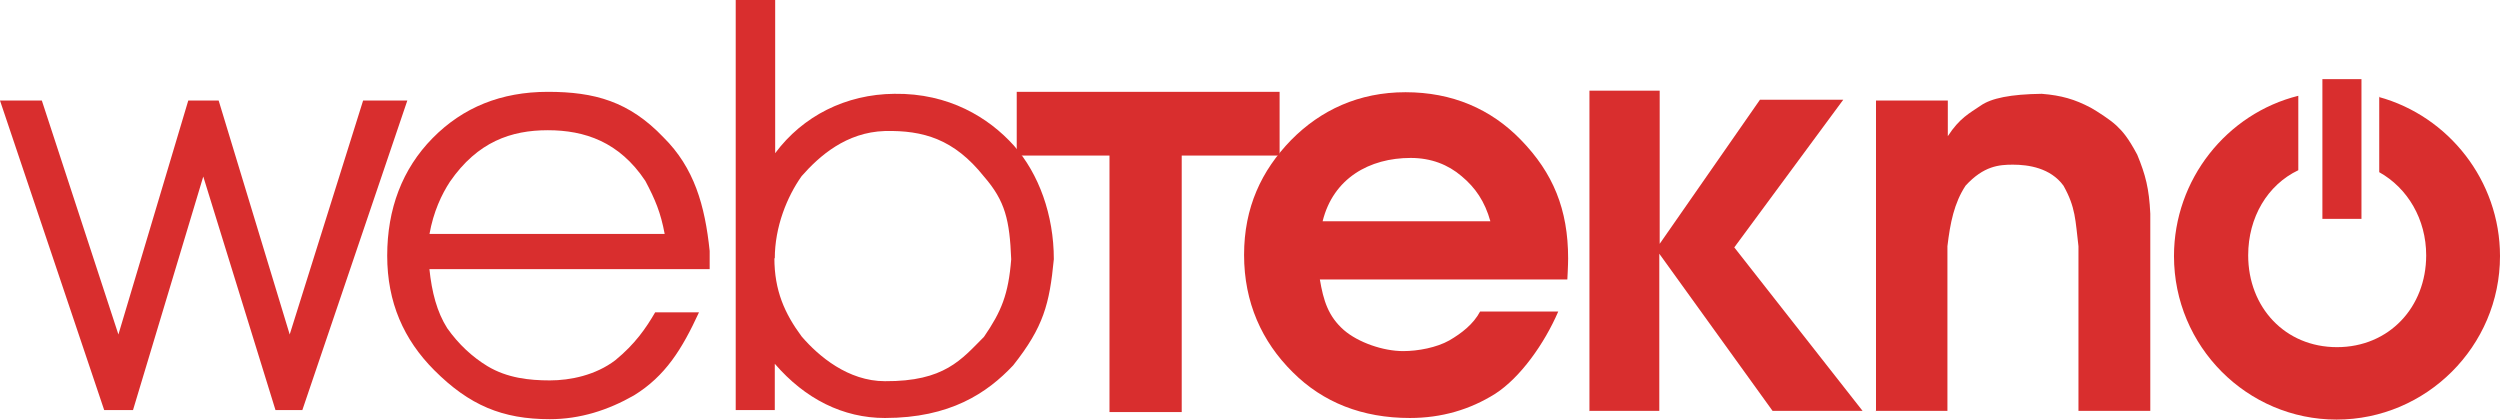 <svg width="143" height="24" viewBox="0 0 143 24" fill="none" xmlns="http://www.w3.org/2000/svg">
<g clip-path="url(#clip0_29_3063)">
<path d="M5.96 23.457L0 5.751H2.393L6.773 19.132L10.769 5.751H12.507L16.571 19.132L20.77 5.751H23.299L17.294 23.457H15.758L11.627 10.098L7.608 23.457H5.983H5.96Z" fill="#D92E2E"/>
<path d="M40.593 15.396H24.563C24.699 16.709 24.992 17.842 25.579 18.77C26.234 19.698 27.024 20.423 27.882 20.944C29.011 21.623 30.275 21.759 31.449 21.759C32.623 21.759 34.068 21.464 35.197 20.604C36.326 19.676 36.935 18.793 37.477 17.864H39.983C39.012 19.97 38.064 21.509 36.258 22.619C34.791 23.457 33.188 23.977 31.449 23.977C28.74 23.977 26.844 23.185 24.834 21.17C23.096 19.427 22.148 17.298 22.148 14.627C22.148 11.955 23.006 9.668 24.744 7.902C26.482 6.136 28.672 5.253 31.336 5.253C34 5.253 35.987 5.796 37.951 7.857C39.712 9.6 40.322 11.751 40.593 14.355V15.374V15.396ZM24.541 13.381H38.019C37.793 12.159 37.477 11.411 36.913 10.347C35.423 8.106 33.436 7.449 31.336 7.449C29.237 7.449 27.318 8.106 25.737 10.393C25.263 11.117 24.789 12.113 24.563 13.404L24.541 13.381Z" fill="#D92E2E"/>
<path d="M42.083 23.457V0H44.34V8.762C45.921 6.634 48.382 5.389 51.158 5.366C54.274 5.321 56.554 6.725 57.999 8.332C59.422 9.94 60.279 12.294 60.279 14.83C60.031 17.389 59.693 18.702 57.954 20.898C56.464 22.483 54.342 23.909 50.617 23.909C48.224 23.909 46.056 22.823 44.318 20.808V23.457H42.083ZM44.295 14.762C44.295 16.619 44.882 17.932 45.853 19.245C46.824 20.377 48.517 21.804 50.617 21.804C54.026 21.826 54.997 20.558 56.283 19.268C57.277 17.819 57.683 16.845 57.841 14.83C57.751 12.589 57.503 11.502 56.283 10.098C54.568 7.947 52.807 7.449 50.617 7.494C48.404 7.562 46.869 8.921 45.853 10.075C45.018 11.253 44.318 12.974 44.318 14.785L44.295 14.762Z" fill="#D92E2E"/>
<path d="M63.463 23.57V8.898H58.157V5.253H73.193V8.898H67.594V23.57H63.463Z" fill="#D92E2E"/>
<path d="M84.662 17.819H89.132C88.342 19.653 86.965 21.6 85.52 22.528C84.075 23.434 82.45 23.909 80.644 23.909C77.934 23.909 75.677 23.026 73.938 21.283C72.177 19.54 71.161 17.298 71.161 14.581C71.161 11.864 72.155 9.758 73.848 8.015C75.541 6.294 77.731 5.275 80.395 5.275C83.059 5.275 85.272 6.226 86.987 7.992C88.839 9.894 89.697 11.977 89.697 14.785C89.697 15.192 89.652 15.985 89.652 15.985H75.496C75.699 17.185 75.97 18.09 76.873 18.883C77.686 19.585 79.108 20.083 80.26 20.083C81.118 20.083 82.179 19.879 82.901 19.472C83.601 19.064 84.278 18.543 84.662 17.819ZM75.654 12.656H85.249C84.933 11.524 84.391 10.732 83.601 10.075C82.834 9.419 81.863 9.034 80.689 9.034C78.341 9.034 76.264 10.189 75.654 12.656Z" fill="#D92E2E"/>
<path d="M90.916 23.525V5.185H94.934V13.947L100.669 5.706H105.433L99.201 14.151L106.539 23.502H101.391L94.912 14.513V23.502H90.893L90.916 23.525Z" fill="#D92E2E"/>
<path d="M107.307 23.525V5.751H111.415V7.789C112.093 6.747 112.657 6.476 113.289 6.045C113.899 5.615 115.005 5.389 116.789 5.366C117.917 5.457 118.685 5.683 119.588 6.159C119.949 6.362 120.694 6.838 121.056 7.178C121.417 7.517 121.733 7.879 122.252 8.853C122.726 10.008 122.929 10.777 122.997 12.227V23.502H118.888V14.083C118.708 12.589 118.73 11.864 118.03 10.619C117.285 9.6 116.021 9.419 115.141 9.419C114.35 9.419 113.47 9.487 112.431 10.619C111.777 11.615 111.551 12.747 111.393 14.083V23.502H107.284L107.307 23.525Z" fill="#D92E2E"/>
<path d="M132.841 12.521V4.528H135.076V12.521H132.841ZM136.092 5.525V9.849C137.717 10.755 138.778 12.543 138.778 14.604C138.778 17.57 136.656 19.857 133.676 19.857C130.696 19.857 128.596 17.57 128.596 14.604C128.596 12.43 129.702 10.574 131.463 9.736V5.479C127.377 6.498 124.352 10.257 124.352 14.649C124.352 19.811 128.528 24 133.653 24C138.778 24 143 19.811 143 14.649C143 10.325 140.043 6.634 136.069 5.547L136.092 5.525Z" fill="#D92E2E"/>
</g>
<defs>
<clipPath id="clip0_29_3063">
<rect width="143" height="24" fill="white"/>
</clipPath>
</defs>
</svg>
